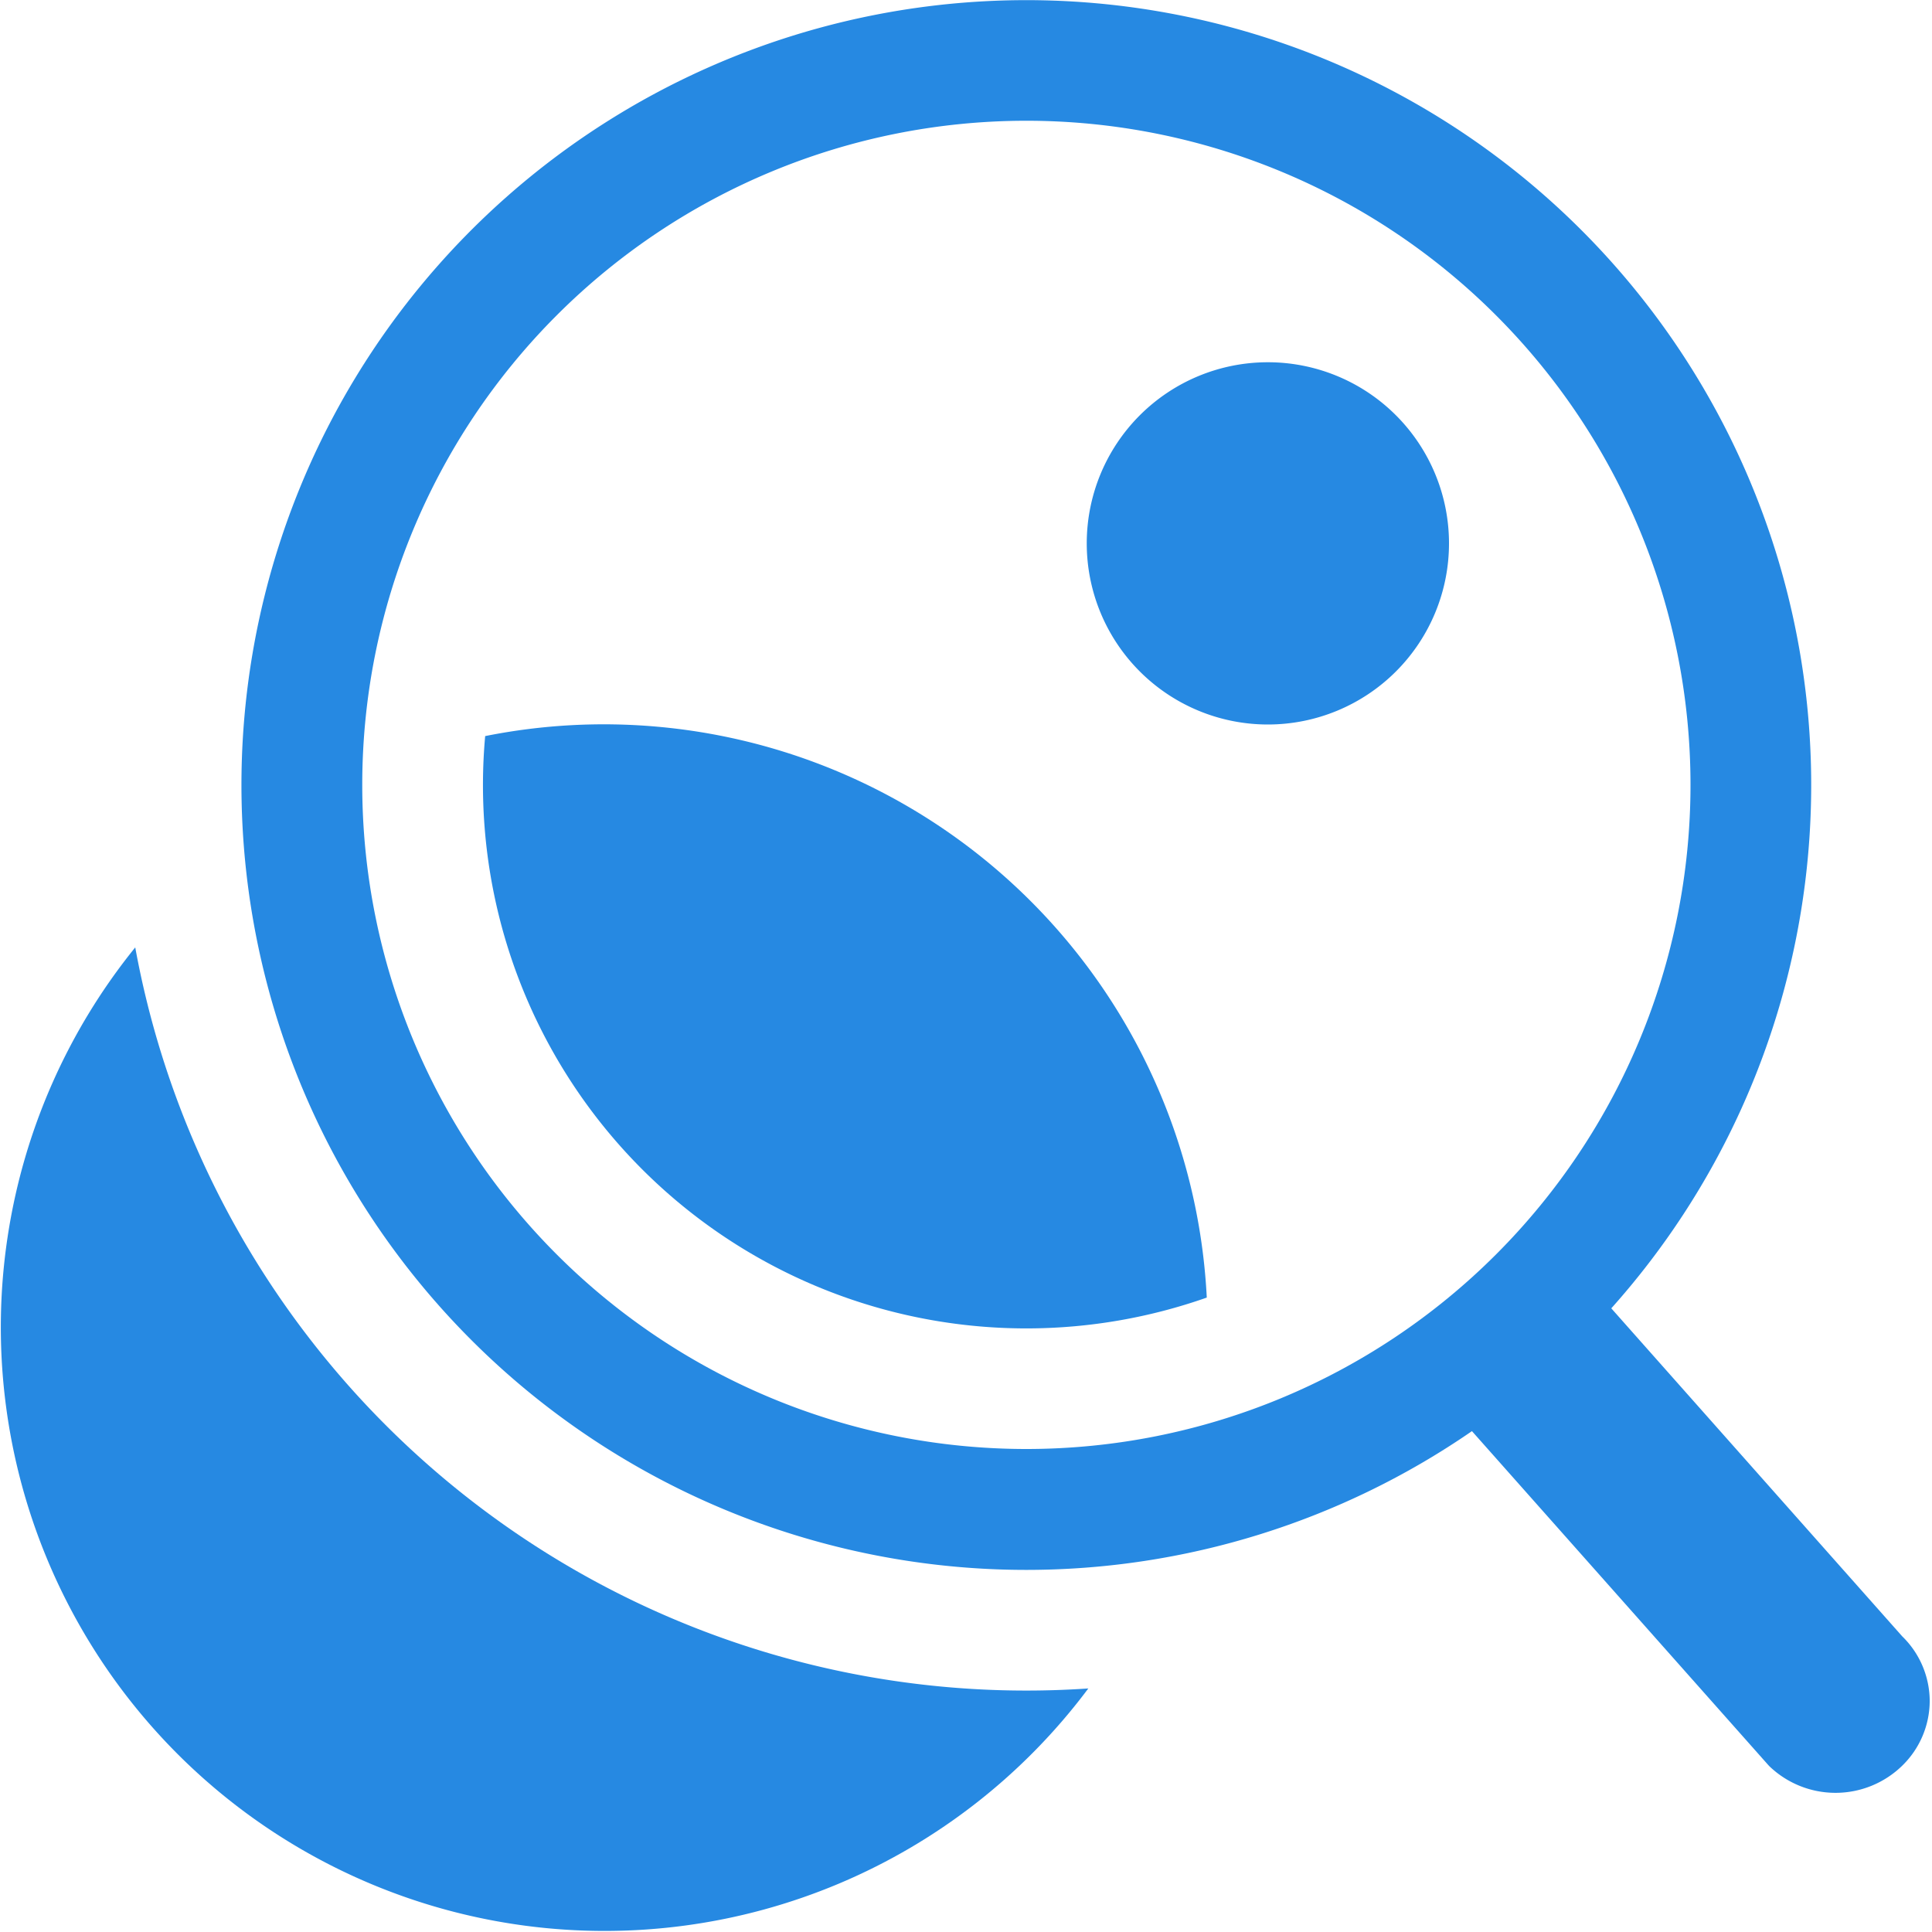 <svg xmlns="http://www.w3.org/2000/svg" xmlns:xlink="http://www.w3.org/1999/xlink" width="16" height="16" class="yc-icon ServiceIcon navigation-items__icon" fill="#2689e2" stroke="none">
    <path d="M10.5 6a1.5 1.5 0 100-3 1.5 1.5 0 000 3zm-6.482.096a5 5 0 015.976 4.65 4.5 4.5 0 01-5.976-4.65zm4.995 7.887A7.502 7.502 0 011.12 7.846a5 5 0 107.893 6.137z" fill="#2689e2"></path>
    <path fill-rule="evenodd" clip-rule="evenodd" d="M12.19 11.852a6.5 6.5 0 111.154-1.017l2.409 2.716a.75.75 0 01.228.537.75.75 0 01-.229.536.791.791 0 01-1.102 0l-2.46-2.772zM14 6.5a5.5 5.5 0 11-11 0 5.5 5.5 0 0111 0z" fill="#2689e2"></path>
</svg>
